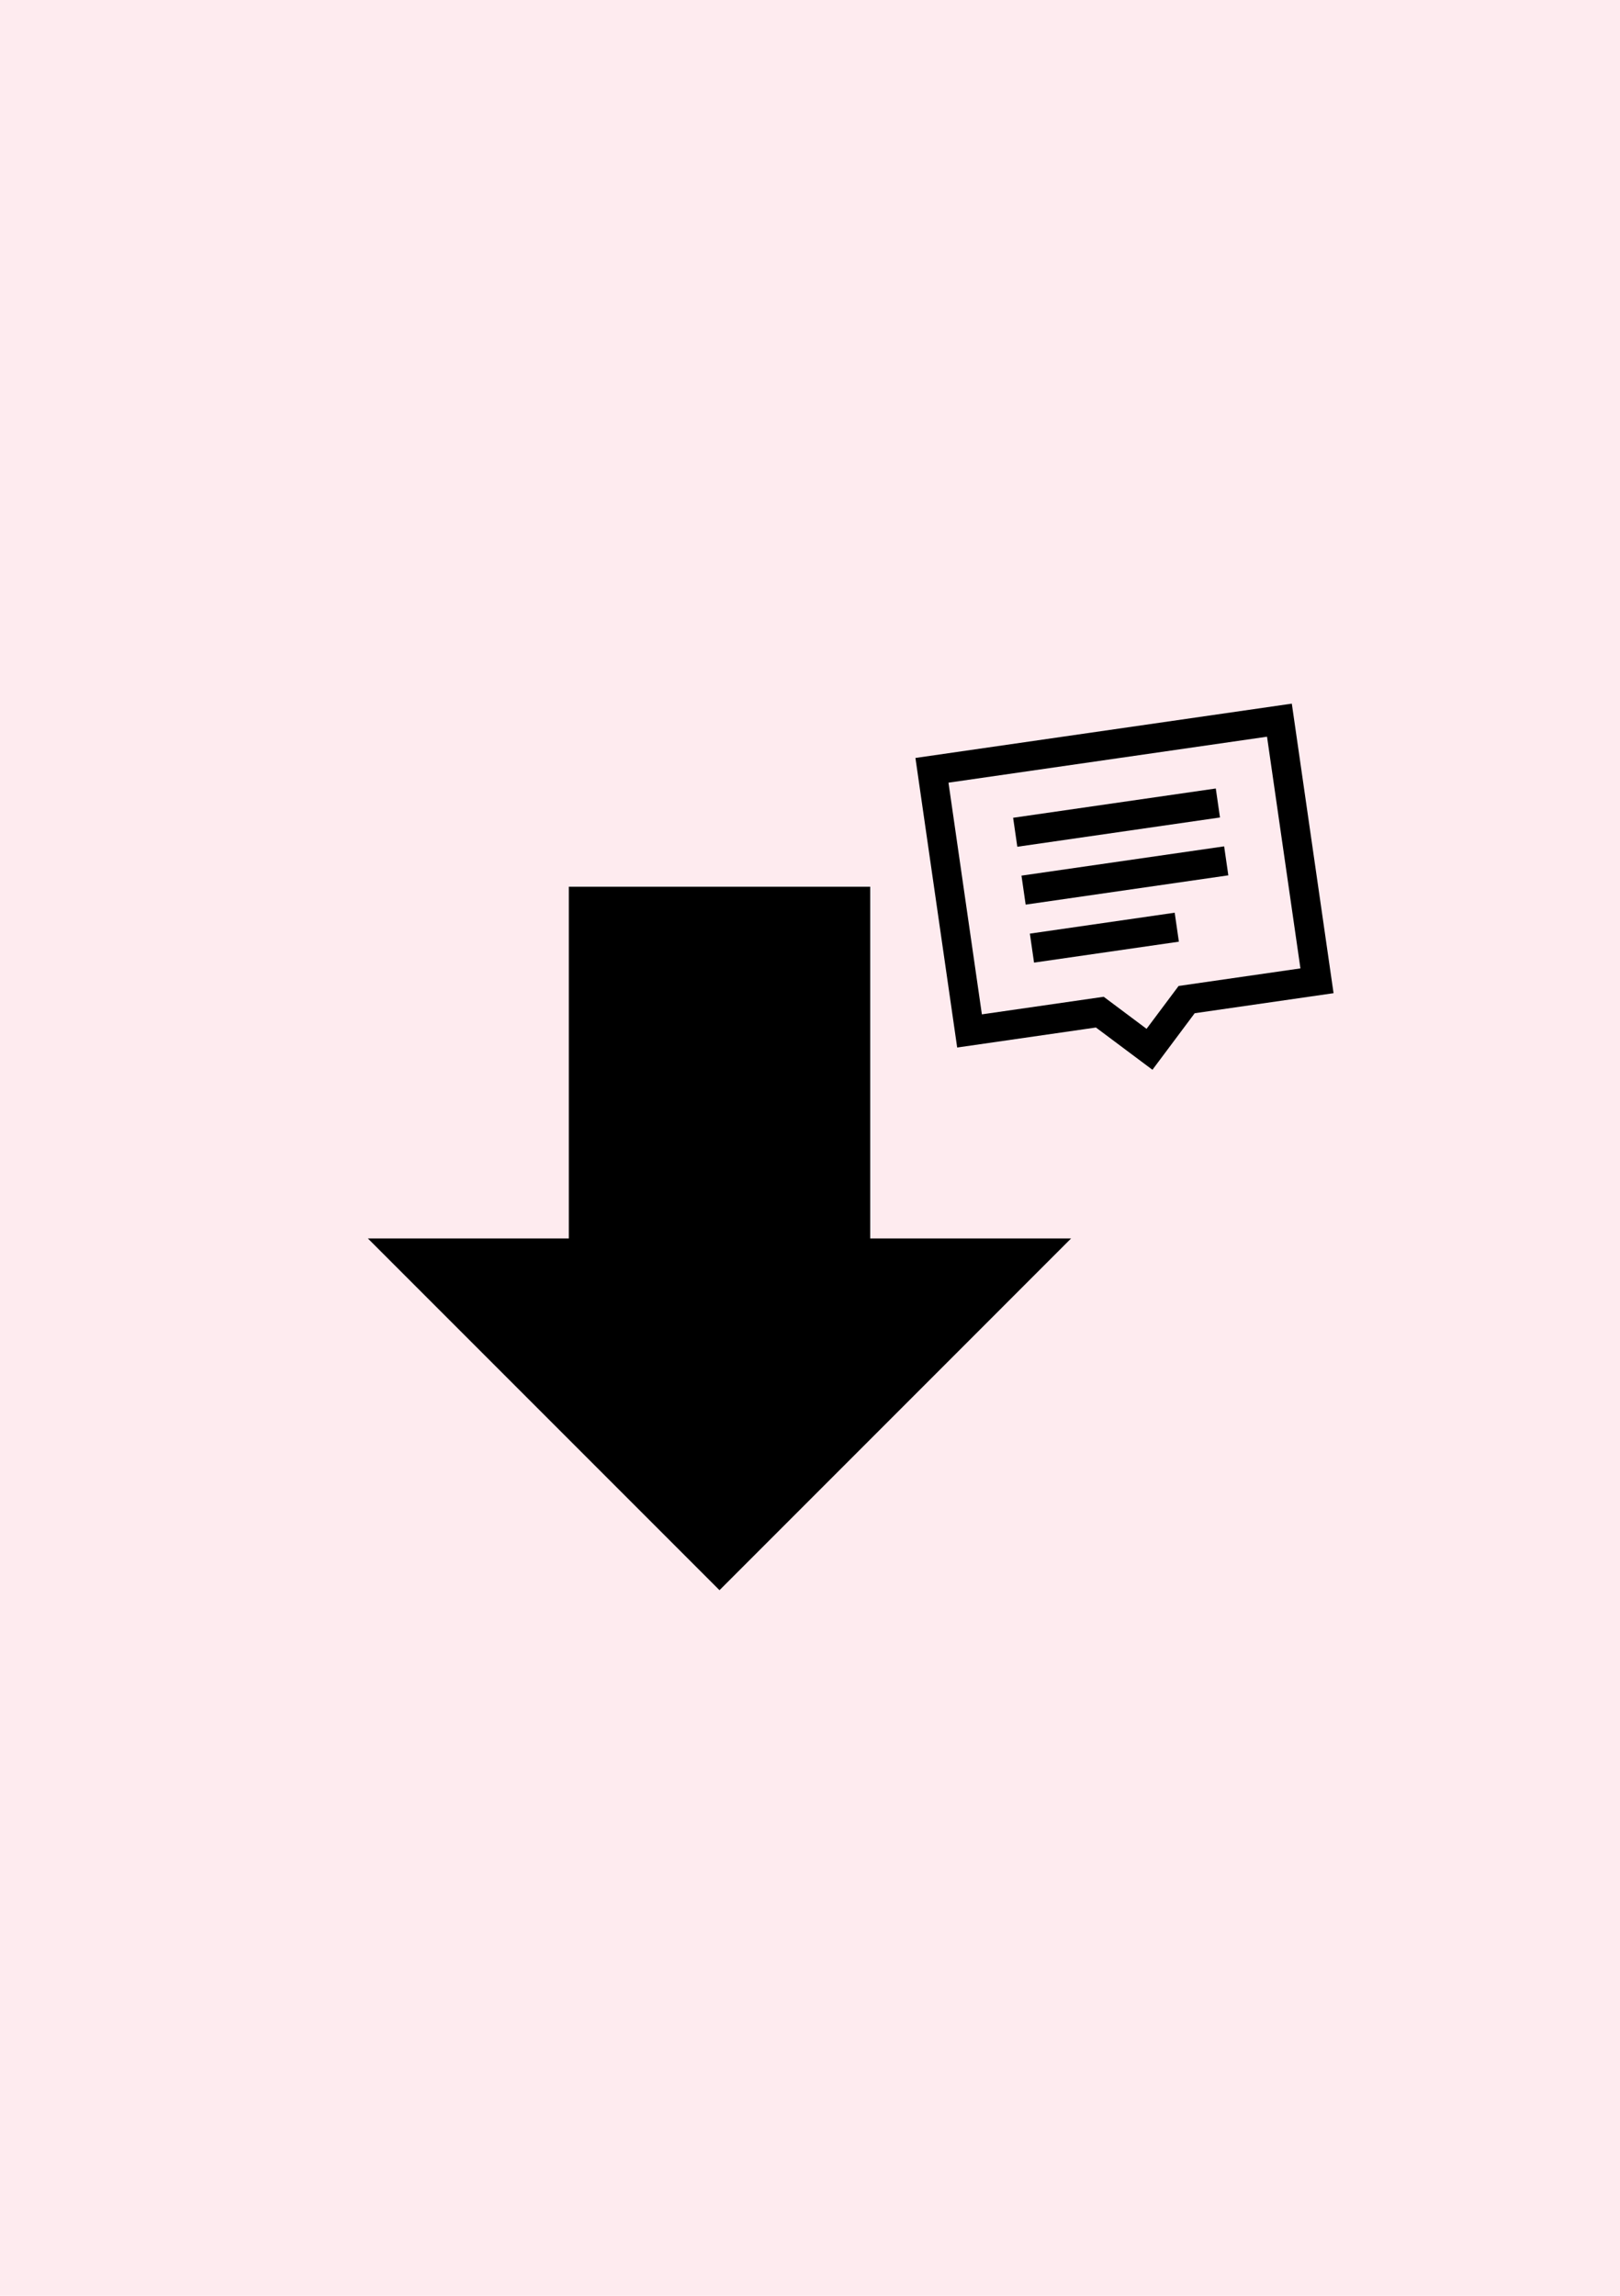<?xml version="1.0" encoding="utf-8"?>
<!-- Generator: Adobe Illustrator 26.3.1, SVG Export Plug-In . SVG Version: 6.00 Build 0)  -->
<svg version="1.2" baseProfile="tiny" id="фоны"
	 xmlns="http://www.w3.org/2000/svg" xmlns:xlink="http://www.w3.org/1999/xlink" x="0px" y="0px" viewBox="0 0 60 85"
	 overflow="visible" xml:space="preserve">
<rect id="vc" fill="#FEEBEF" width="60" height="85"/>
<g id="иконки_00000094616320636039110060000006081907862215058573_">
	<g id="коммент_коммента_00000001624685578597866790000012158507459538249856_">
		<g id="комменты_00000114795287143700604020000009752853848762706832_">
			<g>
				<path d="M42.683,39.608l-2.093-1.565l-5.139,0.741L33.905,28.063l13.94-2.011
					l1.546,10.72l-5.143,0.742L42.683,39.608z M36.366,37.556l4.512-0.651
					l1.587,1.187l1.187-1.587l4.512-0.651l-1.237-8.578L35.129,28.978
					L36.366,37.556z"/>
			</g>
			<g>
				
					<rect x="37.546" y="29.732" transform="matrix(0.99 -0.143 0.143 0.99 -3.899 6.212)" width="7.582" height="1.084"/>
			</g>
			<g>
				
					<rect x="37.855" y="31.874" transform="matrix(0.99 -0.143 0.143 0.99 -4.202 6.278)" width="7.582" height="1.084"/>
			</g>
			<g>
				
					<rect x="38.176" y="34.175" transform="matrix(0.99 -0.143 0.143 0.99 -4.538 6.193)" width="5.418" height="1.084"/>
			</g>
		</g>
	</g>
	<g id="down_00000048469585940648433990000017054533315770407306_">
		<polygon points="39.67,45.853 32.23,45.853 32.23,32.83 21.067,32.83 
			21.067,45.853 13.625,45.853 26.648,58.876 		"/>
	</g>
</g>
</svg>
